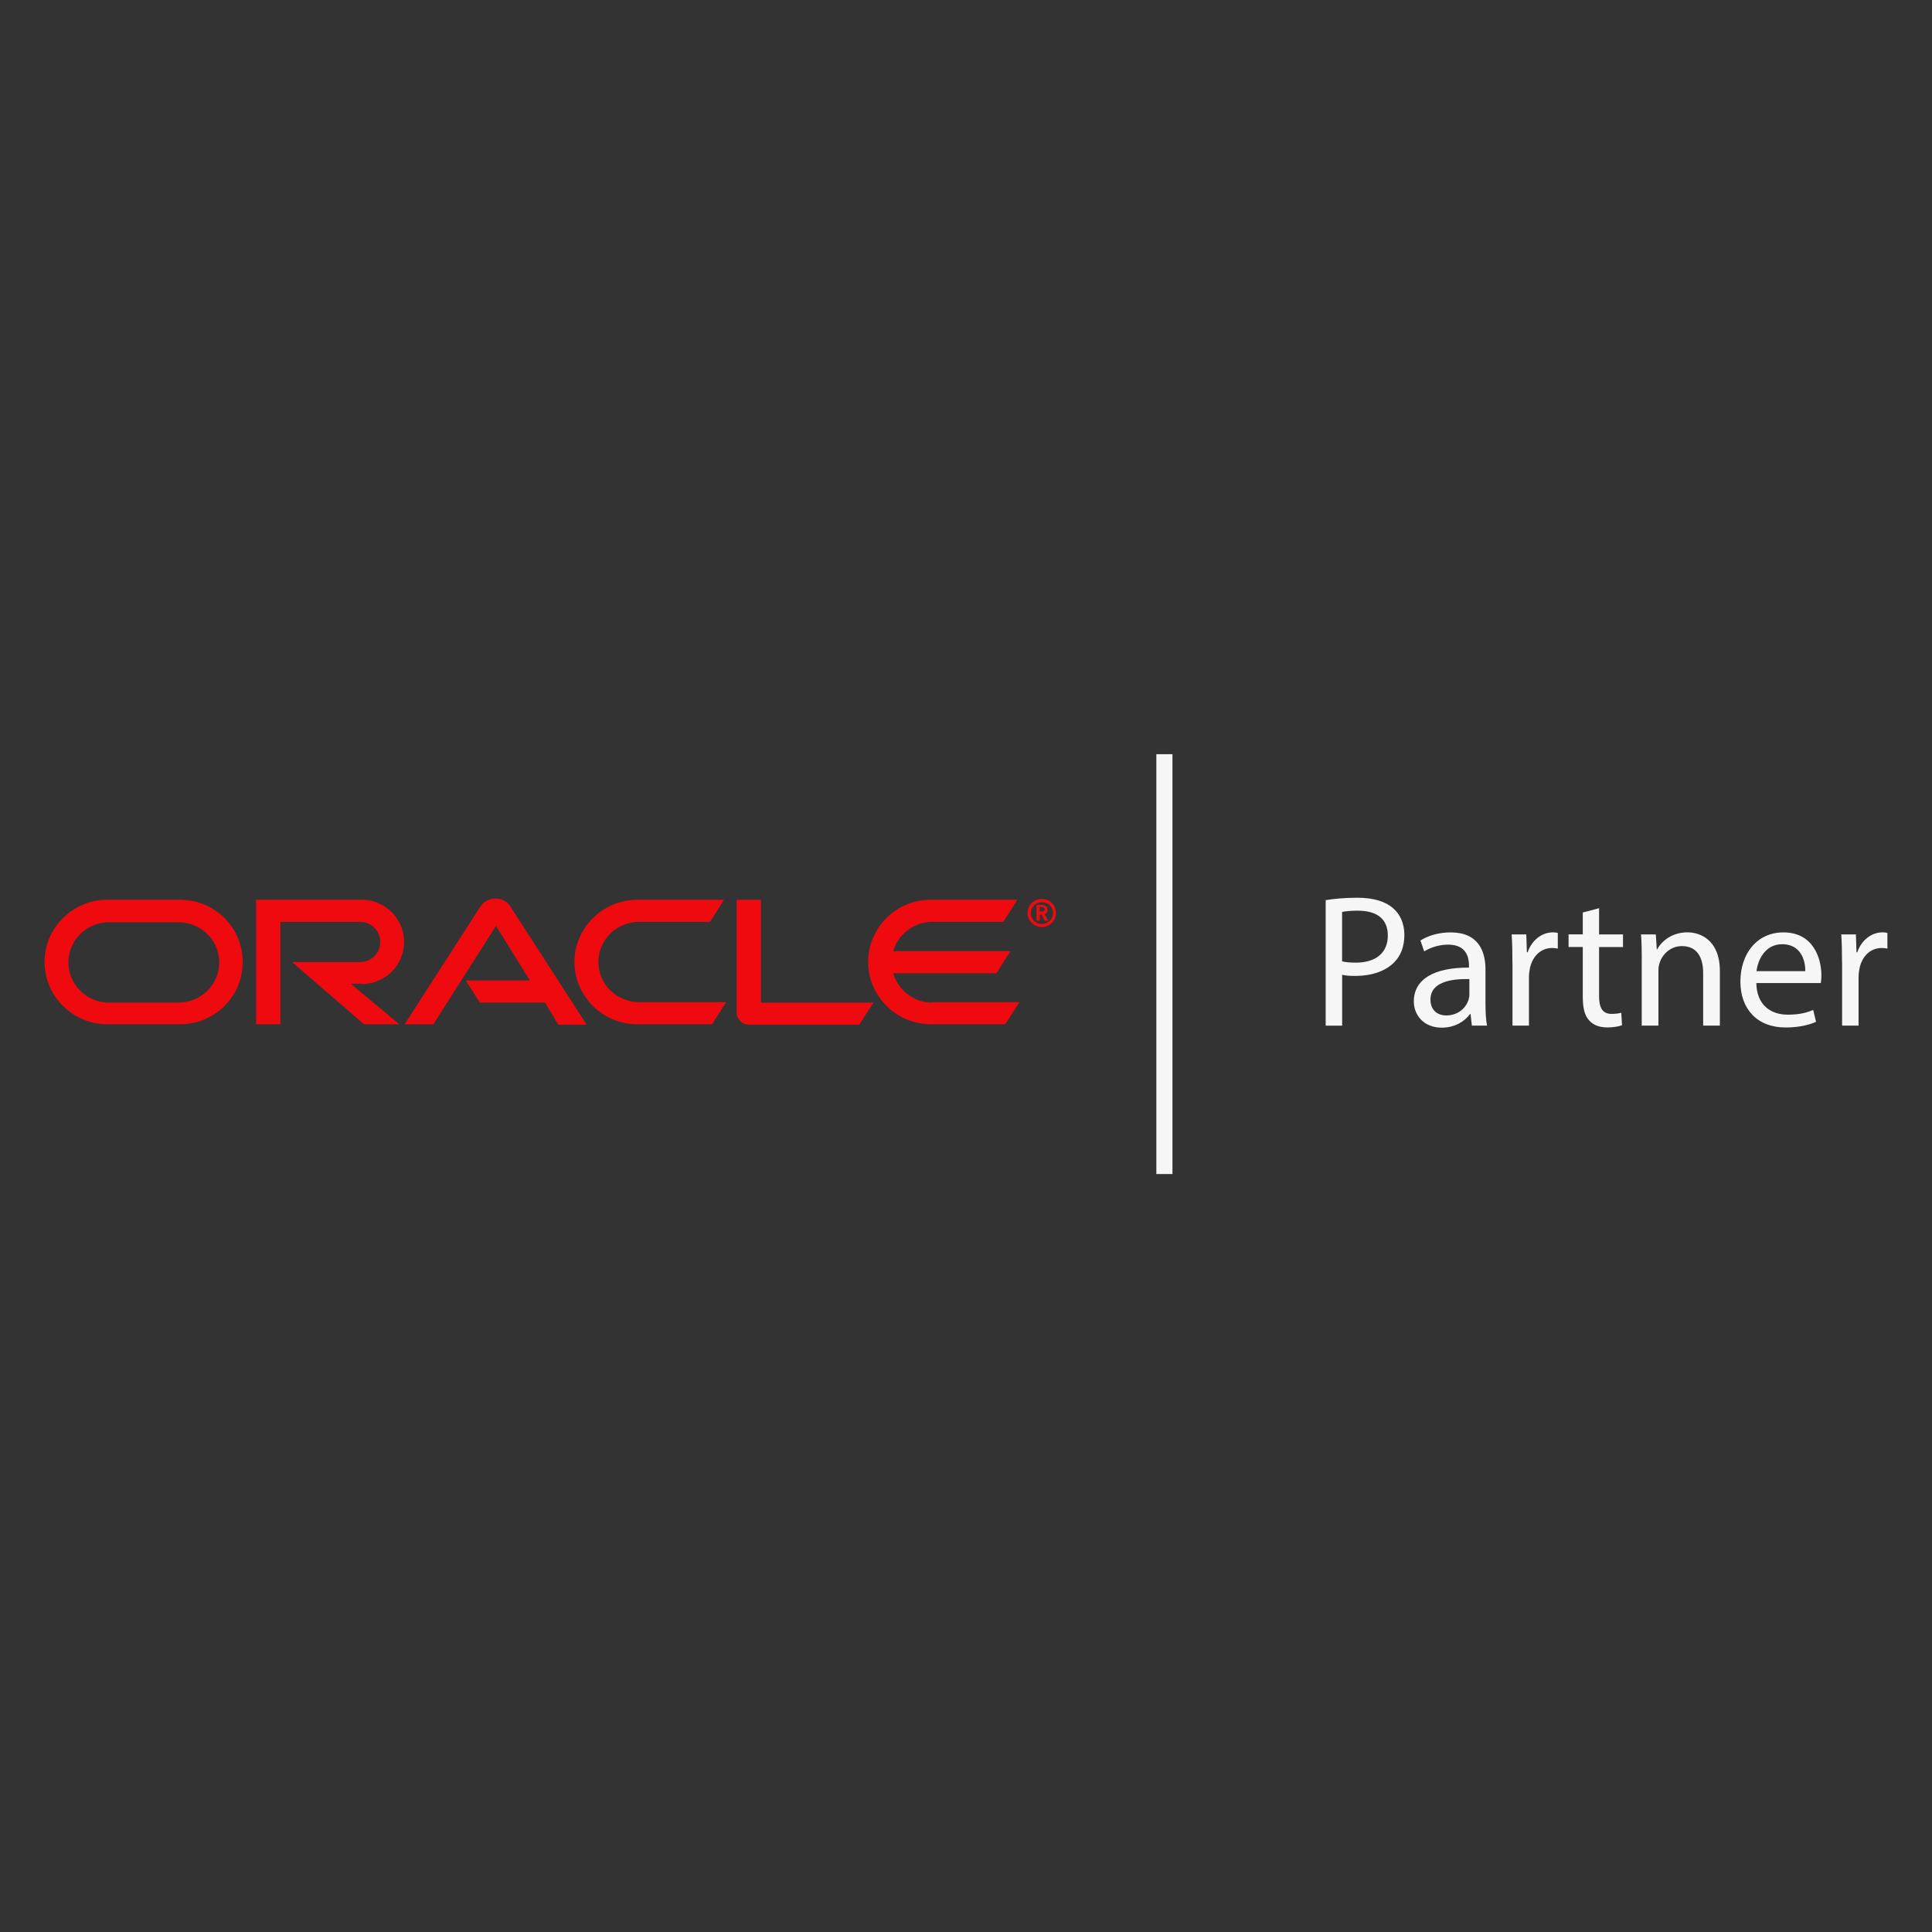 <svg width="520" height="520" viewBox="0 0 520 520" fill="none" xmlns="http://www.w3.org/2000/svg">
<rect x="0" y="0" width="520" height="520" fill="#333333" stroke="none"/>
<g clip-path="url(#clip0_989_258)">
<path d="M280.386 245.393C280.61 245.393 280.93 245.393 281.042 245.075C281.154 244.964 281.154 244.852 281.154 244.757C281.154 244.535 281.042 244.328 280.834 244.217C280.626 244.105 280.402 244.105 280.066 244.105H279.842V245.298H280.386M280.066 243.565C280.61 243.565 280.93 243.565 281.154 243.676C281.923 243.899 281.922 244.646 281.922 244.868V245.186C281.922 245.409 281.81 245.727 281.378 245.949C281.378 245.949 281.266 246.061 281.154 246.061L282.131 247.793H281.154L280.386 246.172H279.842V247.793H278.977V243.581H280.066M280.386 249.526C282.451 249.526 284.196 247.904 284.196 245.743C284.196 243.581 282.563 241.96 280.386 241.96C278.209 241.96 276.576 243.692 276.576 245.743C276.576 247.793 278.321 249.526 280.386 249.526ZM277.44 245.743C277.44 244.121 278.753 242.818 280.482 242.818C282.115 242.818 283.427 244.121 283.427 245.743C283.427 247.364 282.115 248.667 280.482 248.667C278.737 248.779 277.44 247.364 277.44 245.743ZM250.98 269.856C245.969 269.856 241.727 266.502 240.414 261.956H268.172L271.982 256.011H240.414C241.727 251.465 245.969 248.111 250.98 248.111H270.029L273.839 242.166H250.531C241.167 242.166 233.659 249.732 233.659 258.92C233.659 268.107 241.279 275.674 250.531 275.674H270.573L274.383 269.729H250.98M171.501 275.674H191.639L195.449 269.729H172.045C165.946 269.729 161.048 264.865 161.048 258.92C161.048 252.975 165.946 248.111 172.045 248.111H191.095L194.904 242.166H171.597C162.233 242.166 154.613 249.732 154.613 258.92C154.613 268.107 162.233 275.674 171.485 275.674M48.129 269.84H29.288C23.301 269.84 18.403 264.976 18.403 259.031C18.403 253.086 23.301 248.222 29.288 248.222H48.017C54.116 248.222 59.015 253.086 59.015 259.031C59.015 264.976 54.116 269.84 48.129 269.84ZM28.856 275.674H48.45C57.814 275.674 65.322 268.219 65.322 258.92C65.322 249.621 57.814 242.166 48.45 242.166H28.856C19.604 242.166 11.984 249.732 11.984 258.92C11.984 268.107 19.604 275.674 28.856 275.674ZM97.337 264.865C103.644 264.865 108.767 259.778 108.767 253.515C108.767 247.253 103.644 242.166 97.337 242.166H68.923V275.689H75.455V248.127H96.905C99.947 248.127 102.348 250.511 102.348 253.531C102.348 256.551 99.947 258.936 96.905 258.936H78.608L97.993 275.689H107.47L94.408 264.769H97.353M204.813 269.856V242.182H198.282V272.558C198.282 273.416 198.618 274.179 199.259 274.831C199.915 275.483 200.779 275.801 201.66 275.801H231.274L235.084 269.856H204.813ZM125.335 263.911H142.639L133.499 249.208L116.627 275.689H108.895L129.369 243.899C130.233 242.595 131.77 241.848 133.403 241.848C135.035 241.848 136.444 242.611 137.325 243.899L157.894 275.785H150.275L146.689 269.84H129.161L125.351 263.895" fill="#EF0A0F"/>
<path d="M315.571 203H311.233V316H315.571V203Z" fill="#F6F6F6"/>
<path d="M356.791 242.277C358.936 241.928 361.737 241.626 365.323 241.626C369.709 241.626 372.927 242.643 374.976 244.471C376.864 246.092 377.985 248.572 377.985 251.624C377.985 254.676 377.073 257.155 375.328 258.92C372.975 261.4 369.149 262.671 364.811 262.671C363.482 262.671 362.265 262.623 361.241 262.369V276.055H356.807V242.293L356.791 242.277ZM361.225 258.745C362.201 258.999 363.418 259.095 364.907 259.095C370.269 259.095 373.535 256.504 373.535 251.799C373.535 247.094 370.317 245.107 365.419 245.107C363.482 245.107 361.993 245.266 361.225 245.457V258.729V258.745Z" fill="#F6F6F6"/>
<path d="M396.154 276.039L395.802 272.94H395.642C394.265 274.863 391.608 276.595 388.086 276.595C383.076 276.595 380.53 273.099 380.53 269.554C380.53 263.625 385.845 260.382 395.385 260.43V259.921C395.385 257.887 394.825 254.247 389.767 254.247C387.462 254.247 385.076 254.962 383.332 256.075L382.307 253.134C384.356 251.815 387.318 250.956 390.423 250.956C397.979 250.956 399.82 256.075 399.82 260.986V270.158C399.82 272.288 399.916 274.37 400.236 276.039H396.154ZM395.482 263.514C390.583 263.418 385.012 264.277 385.012 269.045C385.012 271.938 386.949 273.305 389.254 273.305C392.472 273.305 394.521 271.271 395.225 269.204C395.385 268.743 395.482 268.235 395.482 267.789V263.53V263.514Z" fill="#F6F6F6"/>
<path d="M407.071 259.158C407.071 256.265 407.023 253.786 406.863 251.497H410.801L410.961 256.313H411.169C412.29 253.023 414.995 250.94 418.004 250.94C418.517 250.94 418.869 250.988 419.285 251.099V255.312C418.821 255.216 418.373 255.153 417.748 255.153C414.579 255.153 412.338 257.537 411.729 260.875C411.633 261.479 411.521 262.194 411.521 262.957V276.039H407.087V259.158H407.071Z" fill="#F6F6F6"/>
<path d="M430.394 244.455V251.497H436.829V254.898H430.394V268.123C430.394 271.159 431.259 272.892 433.756 272.892C434.925 272.892 435.805 272.733 436.365 272.59L436.573 275.928C435.709 276.278 434.332 276.532 432.587 276.532C430.49 276.532 428.81 275.88 427.737 274.656C426.456 273.337 426.008 271.159 426.008 268.266V254.882H422.182V251.481H426.008V245.6L430.394 244.439V244.455Z" fill="#F6F6F6"/>
<path d="M441.888 258.141C441.888 255.614 441.84 253.531 441.68 251.497H445.666L445.922 255.55H446.018C447.251 253.213 450.1 250.94 454.182 250.94C457.608 250.94 462.906 252.975 462.906 261.384V276.039H458.408V261.892C458.408 257.934 456.935 254.644 452.693 254.644C449.732 254.644 447.443 256.726 446.674 259.206C446.466 259.762 446.37 260.525 446.37 261.288V276.039H441.872V258.141H441.888Z" fill="#F6F6F6"/>
<path d="M472.719 264.579C472.815 270.619 476.705 273.099 481.187 273.099C484.404 273.099 486.341 272.542 488.022 271.827L488.791 275.022C487.206 275.737 484.5 276.548 480.579 276.548C472.975 276.548 468.429 271.588 468.429 264.181C468.429 256.774 472.815 250.956 480.018 250.956C488.086 250.956 490.231 257.998 490.231 262.512C490.231 263.418 490.135 264.134 490.071 264.595H472.719V264.579ZM485.893 261.384C485.941 258.538 484.725 254.135 479.666 254.135C475.12 254.135 473.135 258.3 472.767 261.384H485.893Z" fill="#F6F6F6"/>
<path d="M495.786 259.158C495.786 256.265 495.738 253.786 495.578 251.497H499.516L499.676 256.313H499.884C501.005 253.023 503.71 250.94 506.719 250.94C507.232 250.94 507.584 250.988 508 251.099V255.312C507.536 255.216 507.087 255.153 506.463 255.153C503.294 255.153 501.053 257.537 500.444 260.875C500.348 261.479 500.236 262.194 500.236 262.957V276.039H495.802V259.158H495.786Z" fill="#F6F6F6"/>
</g>
<defs>
<clipPath id="clip0_989_258">
<rect width="496" height="113" fill="white" transform="translate(12 203)"/>
</clipPath>
</defs>
</svg>
